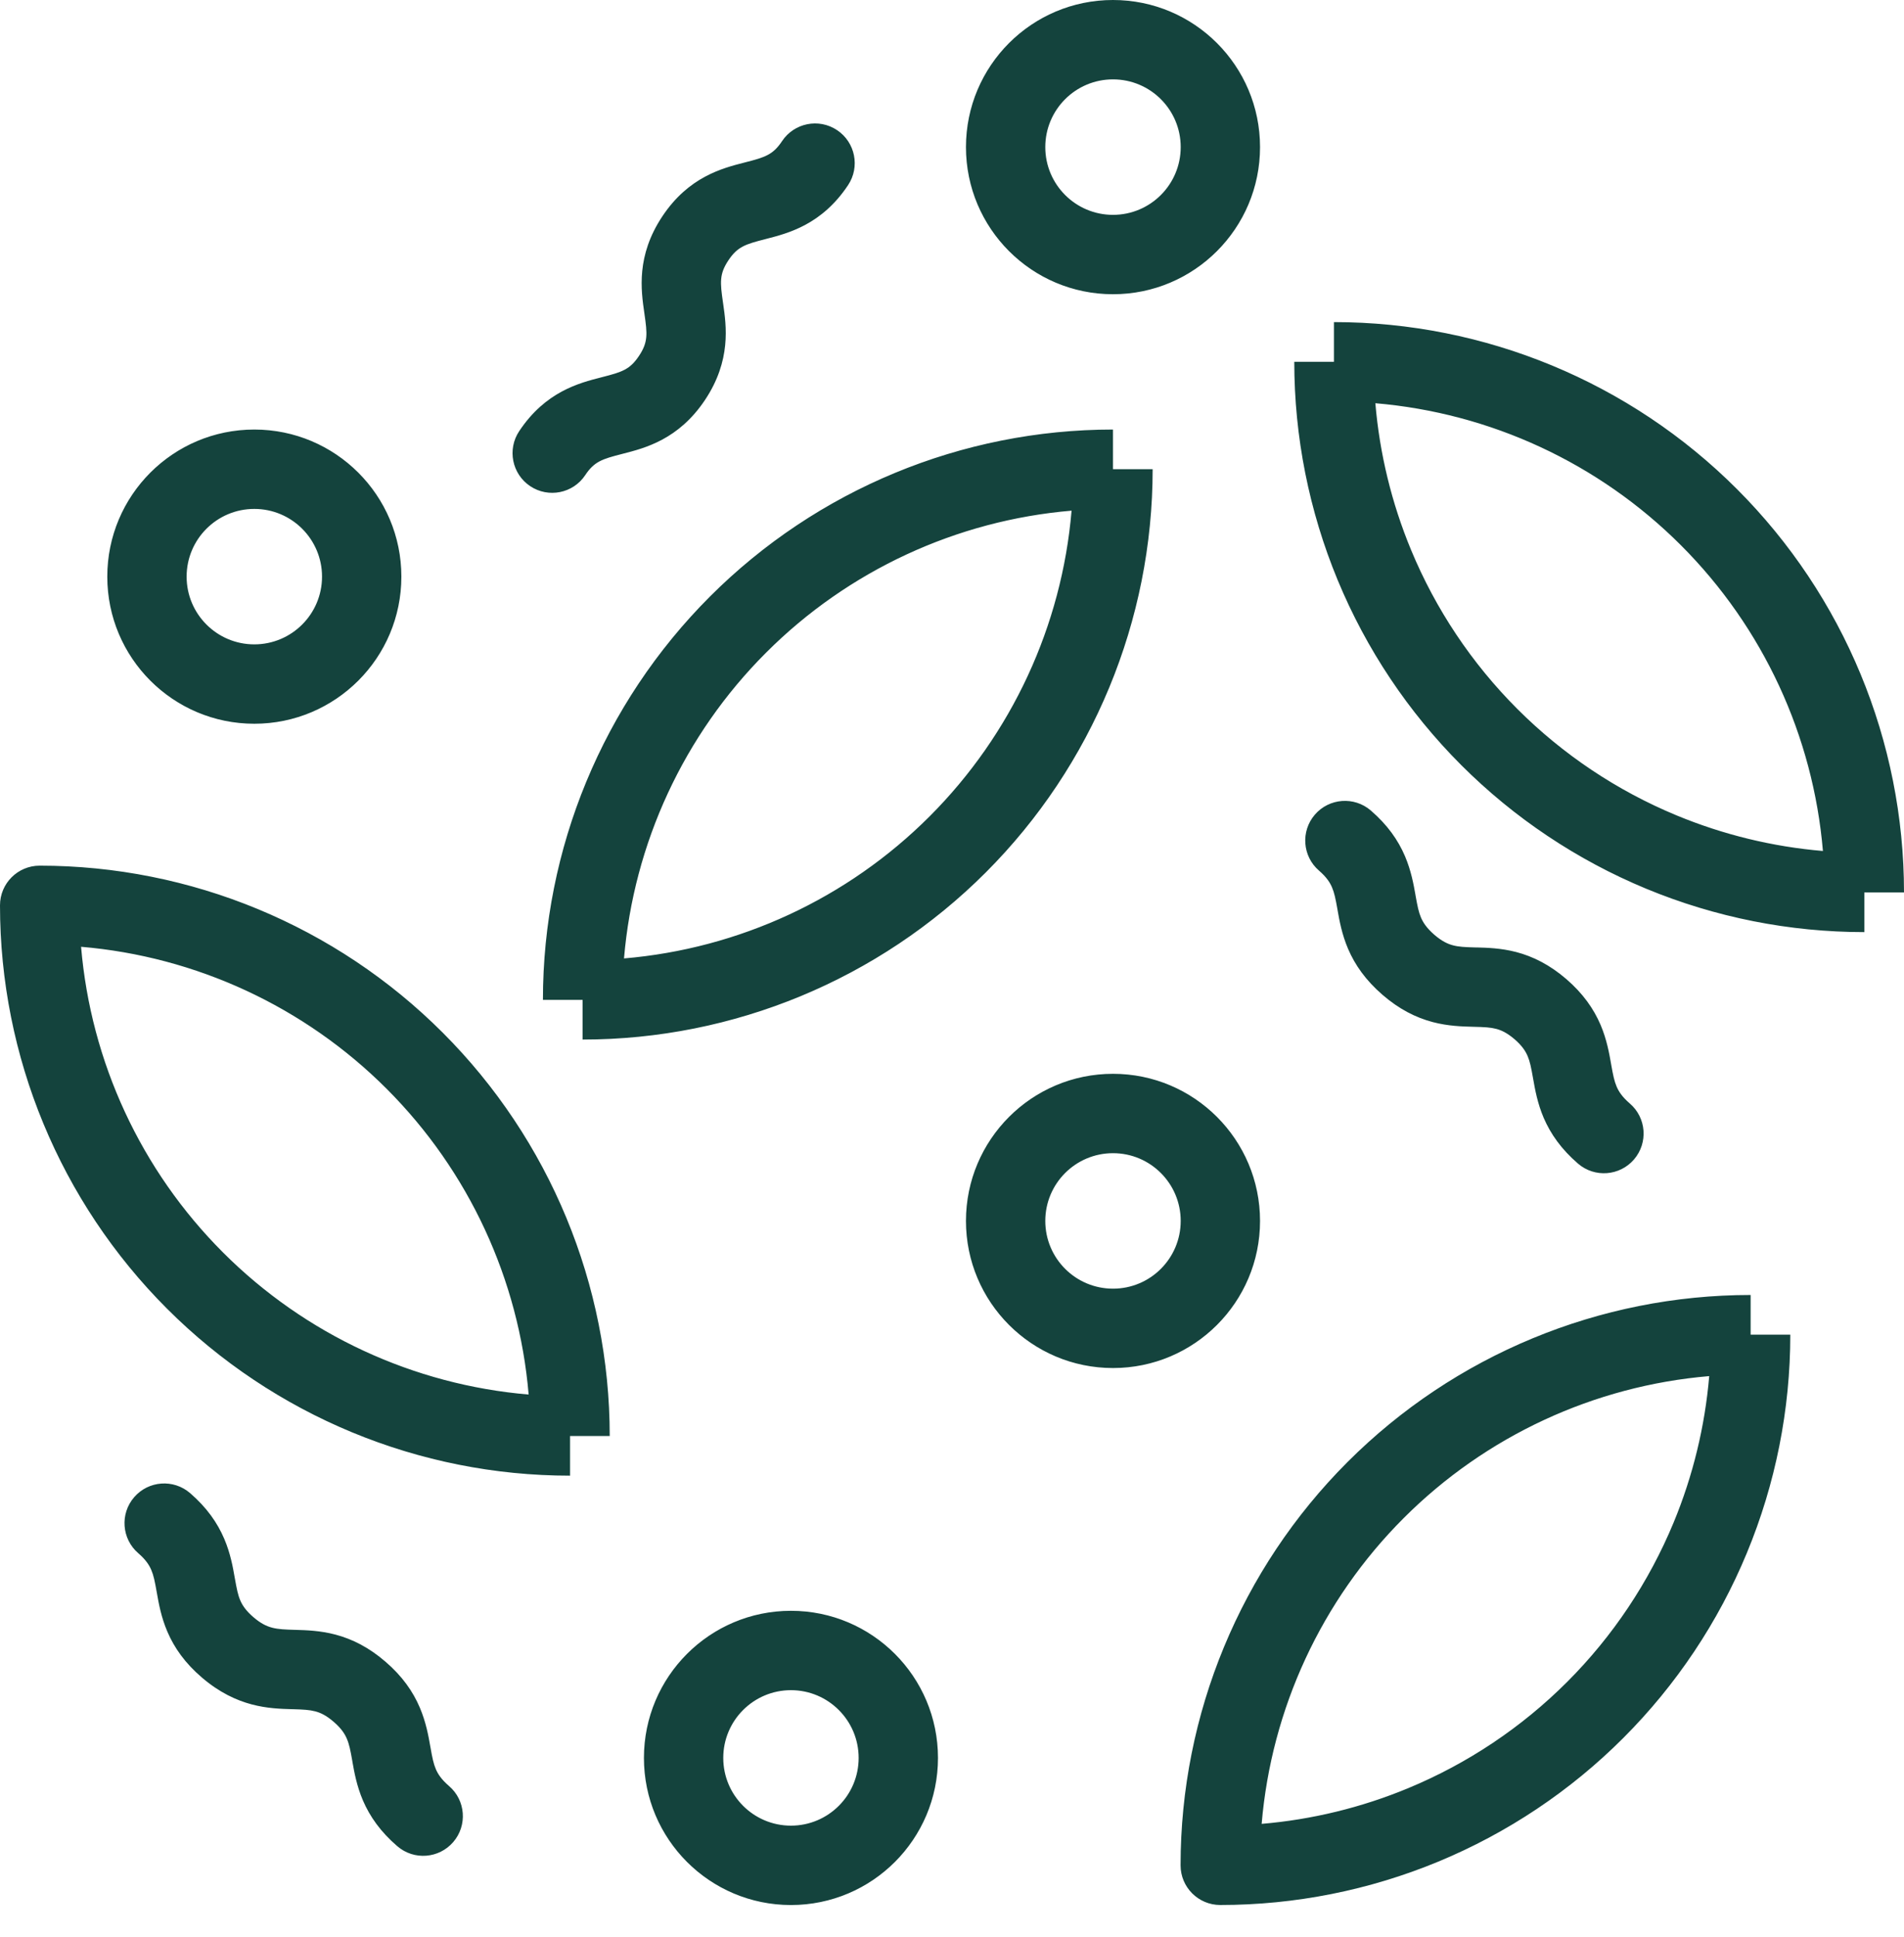 <svg width="60" height="61" viewBox="0 0 60 61" fill="none" xmlns="http://www.w3.org/2000/svg">
<path fill-rule="evenodd" clip-rule="evenodd" d="M35.073 2.5C33.895 2.5 32.94 3.455 32.94 4.633C32.94 5.811 33.895 6.767 35.073 6.767C36.252 6.767 37.207 5.811 37.207 4.633C37.207 3.455 36.252 2.5 35.073 2.5ZM30.44 4.633C30.44 2.074 32.514 0 35.073 0C37.632 0 39.707 2.074 39.707 4.633C39.707 7.192 37.632 9.267 35.073 9.267C32.514 9.267 30.44 7.192 30.44 4.633ZM8.014 16.029C6.836 16.029 5.881 16.984 5.881 18.162C5.881 19.34 6.836 20.295 8.014 20.295C9.192 20.295 10.148 19.34 10.148 18.162C10.148 16.984 9.192 16.029 8.014 16.029ZM3.381 18.162C3.381 15.603 5.455 13.529 8.014 13.529C10.573 13.529 12.648 15.603 12.648 18.162C12.648 20.721 10.573 22.795 8.014 22.795C5.455 22.795 3.381 20.721 3.381 18.162ZM32.94 38.455C32.94 37.276 33.895 36.321 35.074 36.321C36.252 36.321 37.207 37.276 37.207 38.455C37.207 39.633 36.252 40.588 35.074 40.588C33.895 40.588 32.94 39.633 32.94 38.455ZM35.074 33.821C32.515 33.821 30.44 35.896 30.44 38.455C30.44 41.014 32.515 43.088 35.074 43.088C37.633 43.088 39.707 41.014 39.707 38.455C39.707 35.896 37.633 33.821 35.074 33.821ZM24.925 53.234C23.747 53.234 22.792 54.19 22.792 55.368C22.792 56.546 23.747 57.501 24.925 57.501C26.103 57.501 27.058 56.546 27.058 55.368C27.058 54.19 26.103 53.234 24.925 53.234ZM20.292 55.368C20.292 52.809 22.366 50.734 24.925 50.734C27.484 50.734 29.558 52.809 29.558 55.368C29.558 57.927 27.484 60.001 24.925 60.001C22.366 60.001 20.292 57.927 20.292 55.368ZM26.377 4.098C26.952 4.48 27.108 5.256 26.725 5.831C25.896 7.077 24.837 7.347 24.135 7.527L24.109 7.534C23.488 7.693 23.24 7.77 22.954 8.199C22.667 8.631 22.691 8.891 22.783 9.527L22.787 9.553C22.89 10.271 23.046 11.353 22.216 12.598C21.385 13.842 20.326 14.113 19.624 14.292L19.598 14.299C18.976 14.458 18.728 14.535 18.442 14.965C18.06 15.54 17.284 15.695 16.709 15.313C16.134 14.93 15.979 14.154 16.361 13.58C17.19 12.334 18.249 12.063 18.952 11.884L18.978 11.877C19.6 11.718 19.849 11.641 20.136 11.21C20.424 10.779 20.4 10.518 20.308 9.884L20.304 9.855C20.201 9.138 20.045 8.058 20.872 6.814C21.701 5.569 22.76 5.298 23.462 5.119L23.489 5.112C24.11 4.953 24.358 4.876 24.644 4.446C25.026 3.871 25.802 3.715 26.377 4.098ZM41.435 25.658C41.886 25.136 42.675 25.077 43.198 25.528C43.722 25.98 44.059 26.461 44.274 26.965C44.469 27.422 44.548 27.865 44.602 28.17L44.608 28.207C44.668 28.544 44.706 28.729 44.78 28.903C44.843 29.049 44.951 29.225 45.199 29.441C45.447 29.655 45.635 29.734 45.787 29.774C45.968 29.822 46.155 29.832 46.498 29.841L46.536 29.841C46.845 29.849 47.295 29.86 47.777 29.985C48.309 30.124 48.835 30.386 49.361 30.839C49.886 31.293 50.223 31.775 50.439 32.281C50.634 32.739 50.712 33.184 50.766 33.49L50.772 33.526C50.832 33.865 50.87 34.05 50.944 34.223C51.006 34.369 51.112 34.543 51.359 34.755C51.883 35.205 51.942 35.994 51.492 36.518C51.042 37.041 50.253 37.101 49.729 36.651C49.202 36.197 48.864 35.715 48.646 35.209C48.448 34.747 48.37 34.3 48.316 33.993L48.31 33.96C48.25 33.619 48.213 33.435 48.139 33.261C48.077 33.116 47.972 32.943 47.728 32.732C47.483 32.522 47.298 32.444 47.147 32.405C46.966 32.358 46.78 32.348 46.435 32.34L46.402 32.339C46.091 32.331 45.637 32.32 45.15 32.192C44.617 32.051 44.09 31.787 43.564 31.331C43.038 30.876 42.7 30.394 42.483 29.889C42.285 29.428 42.206 28.982 42.152 28.675L42.147 28.643C42.086 28.303 42.049 28.12 41.975 27.948C41.914 27.804 41.809 27.632 41.565 27.421C41.042 26.97 40.984 26.181 41.435 25.658ZM5.99 47.027C5.467 46.576 4.678 46.634 4.227 47.157C3.776 47.679 3.834 48.469 4.357 48.92C4.601 49.13 4.706 49.303 4.768 49.449C4.842 49.622 4.879 49.807 4.939 50.147L4.945 50.18C4.999 50.487 5.077 50.934 5.276 51.395C5.493 51.901 5.832 52.382 6.36 52.834C7.469 53.784 8.495 53.813 9.206 53.833L9.222 53.833C9.566 53.843 9.752 53.853 9.934 53.901C10.086 53.941 10.273 54.02 10.518 54.233C10.763 54.444 10.868 54.618 10.93 54.764C11.005 54.938 11.042 55.122 11.102 55.462L11.107 55.495C11.161 55.802 11.24 56.249 11.438 56.71C11.656 57.216 11.995 57.698 12.522 58.15C13.046 58.6 13.835 58.539 14.285 58.015C14.734 57.491 14.674 56.702 14.15 56.253C13.903 56.041 13.797 55.867 13.735 55.723C13.661 55.55 13.623 55.367 13.564 55.028L13.557 54.991C13.504 54.686 13.425 54.242 13.23 53.784C13.015 53.278 12.679 52.796 12.153 52.342C11.629 51.888 11.104 51.625 10.573 51.484C10.089 51.356 9.638 51.344 9.327 51.335L9.293 51.334C8.695 51.317 8.417 51.303 7.986 50.935C7.74 50.724 7.634 50.551 7.572 50.407C7.498 50.235 7.461 50.051 7.401 49.713L7.394 49.676C7.341 49.371 7.263 48.926 7.067 48.468C6.852 47.963 6.515 47.48 5.99 47.027ZM57.445 26.803C57.138 23.18 55.562 19.765 52.971 17.174C50.38 14.583 46.964 13.007 43.341 12.7C43.475 14.284 43.853 15.84 44.463 17.313C45.24 19.189 46.379 20.893 47.815 22.329C49.251 23.765 50.956 24.904 52.832 25.681C54.305 26.291 55.861 26.669 57.445 26.803ZM42.036 11.395H40.786C40.786 13.754 41.251 16.09 42.153 18.269C43.056 20.449 44.379 22.429 46.047 24.097C47.716 25.765 49.696 27.088 51.875 27.991C54.055 28.894 56.391 29.358 58.75 29.358V28.108H60C60 23.344 58.107 18.775 54.738 15.406C51.37 12.038 46.8 10.145 42.036 10.145V11.395ZM24.139 20.558C26.729 17.967 30.145 16.39 33.768 16.084C33.461 19.707 31.885 23.122 29.294 25.713C26.703 28.304 23.288 29.88 19.664 30.187C19.971 26.564 21.548 23.148 24.139 20.558ZM18.359 32.742V31.492H17.109C17.109 26.728 19.002 22.159 22.371 18.79C25.74 15.421 30.309 13.529 35.073 13.529V14.778H36.323C36.323 19.543 34.431 24.112 31.062 27.481C27.693 30.849 23.123 32.742 18.359 32.742ZM1.25 27.265C0.56 27.265 0 27.824 0 28.515C0 33.279 1.893 37.848 5.262 41.217C8.631 44.586 13.2 46.478 17.964 46.478V45.228H19.214C19.214 40.464 17.322 35.895 13.953 32.526C10.584 29.157 6.014 27.265 1.25 27.265ZM7.029 39.449C4.438 36.858 2.862 33.443 2.555 29.82C6.178 30.127 9.594 31.703 12.185 34.294C14.776 36.885 16.352 40.3 16.659 43.923C13.036 43.616 9.62 42.04 7.029 39.449ZM55.167 40.787V42.037H56.417C56.417 44.396 55.952 46.731 55.049 48.911C54.147 51.09 52.823 53.071 51.155 54.739C49.487 56.407 47.507 57.73 45.327 58.633C43.148 59.535 40.812 60 38.453 60C37.762 60 37.203 59.44 37.203 58.75C37.203 53.986 39.095 49.417 42.464 46.048C45.833 42.679 50.402 40.787 55.167 40.787ZM53.862 43.342C53.727 44.925 53.35 46.481 52.74 47.954C51.962 49.83 50.824 51.535 49.388 52.971C47.952 54.407 46.247 55.546 44.37 56.323C42.898 56.933 41.341 57.311 39.758 57.445C40.065 53.822 41.641 50.407 44.232 47.816C46.823 45.225 50.238 43.648 53.862 43.342Z" fill="#14433D"/>
</svg>
